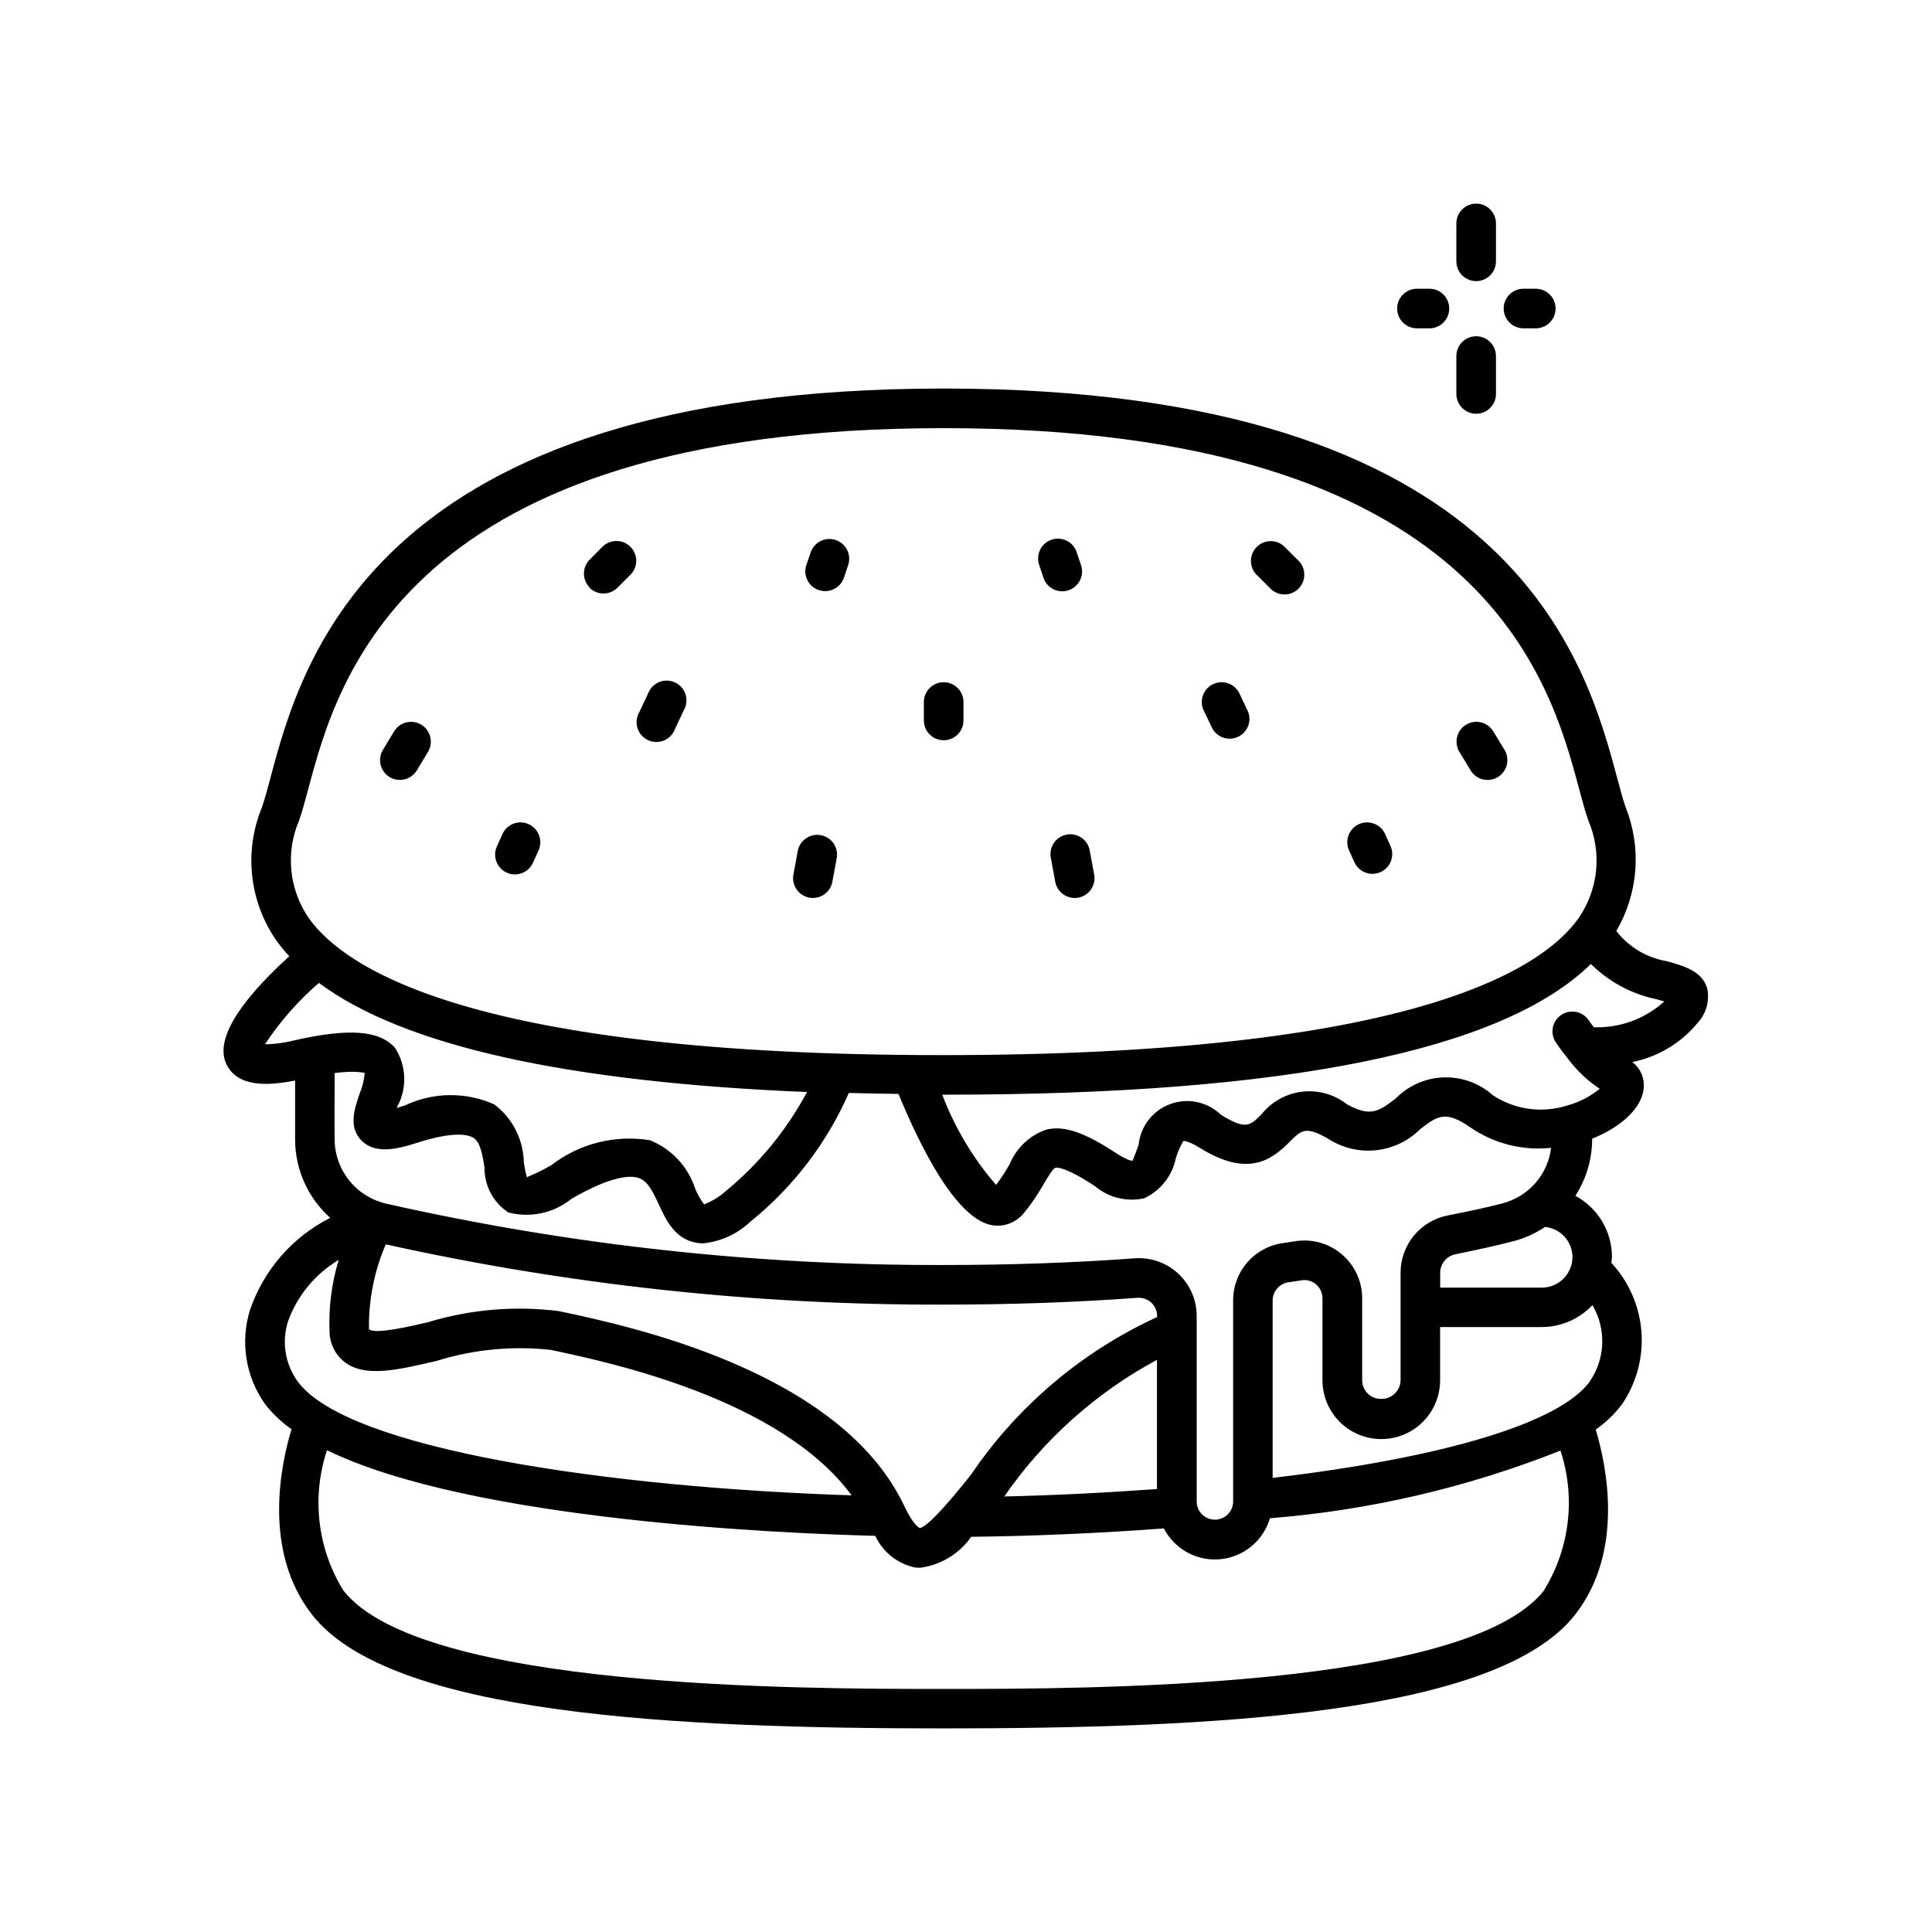 <?xml version="1.0" encoding="UTF-8"?>
<!-- Uploaded to: ICON Repo, www.svgrepo.com, Generator: ICON Repo Mixer Tools -->
<svg fill="#000000" width="800px" height="800px" version="1.1" viewBox="144 144 512 512" xmlns="http://www.w3.org/2000/svg">
 <path d="m596.38 405.74c-1.48-4.418-5.918-5.68-10.621-7.012-5.328-0.875-10.125-3.742-13.426-8.016 5.856-9.965 6.766-22.074 2.469-32.801-0.723-2.098-1.418-4.68-2.234-7.727-8.262-30.879-27.605-103.22-178.48-103.22-150.88 0-170.21 72.34-178.43 103.23-0.82 3.043-1.512 5.656-2.227 7.715v0.004c-4.856 11.738-3.367 25.141 3.945 35.527 1.016 1.391 2.113 2.719 3.285 3.981-14.074 12.812-19.699 22.523-16.594 28.727 3.012 6.004 10.938 5.637 18.137 4.199v15.859c0.078 7.852 3.457 15.305 9.309 20.539-9.977 5.039-17.598 13.77-21.242 24.34-2.656 8.492-1.191 17.738 3.957 24.992 1.988 2.574 4.359 4.824 7.031 6.676-2.762 9.07-7.828 32.172 5.426 49.133 20.75 26.566 96.25 30.156 167.37 30.156s146.62-3.59 167.37-30.145c13.203-16.91 8.23-39.887 5.457-49.039 2.684-1.879 5.055-4.172 7.023-6.793 3.816-5.644 5.609-12.414 5.086-19.207-0.527-6.793-3.336-13.207-7.973-18.199 0.051-0.535 0.168-1.051 0.168-1.605-0.012-3.316-0.918-6.57-2.625-9.414-1.707-2.844-4.152-5.172-7.074-6.738 2.832-4.387 4.375-9.477 4.449-14.695v-0.453c1.34-0.527 2.644-1.137 3.906-1.824 6.434-3.547 9.992-8.164 9.793-12.668v-0.004c-0.109-2.289-1.223-4.418-3.047-5.812 6.848-1.371 13-5.082 17.402-10.496 2.262-2.492 3.156-5.93 2.394-9.207zm-373.1-44.355c0.797-2.258 1.562-5.133 2.465-8.48 7.629-28.559 25.504-95.441 168.34-95.441 142.83 0 160.7 66.879 168.35 95.43 0.891 3.359 1.68 6.234 2.465 8.492 3.691 8.531 2.707 18.359-2.602 25.988-9.594 13.531-44.137 36.242-168.59 36.242h-0.082c-123.58 0-158.13-22.715-167.74-36.242h-0.004c-5.297-7.633-6.281-17.457-2.602-25.988zm-9.059 59.355c3.992-6.055 8.809-11.527 14.305-16.258 22.355 16.641 65.473 26.277 129.35 28.918h0.004c-5.375 10.023-12.648 18.906-21.414 26.156-1.723 1.547-3.715 2.769-5.875 3.609-0.988-1.305-1.793-2.734-2.394-4.25-1.898-5.797-6.266-10.457-11.922-12.734-9.238-1.52-18.691 0.855-26.117 6.562-4.199 2.457-6.191 2.938-6.508 3.285-0.383-1.355-0.664-2.738-0.84-4.137-0.152-6.008-3.039-11.613-7.84-15.23-7.551-3.356-16.191-3.246-23.656 0.293-0.828 0.273-1.543 0.473-2.152 0.641l0.094-0.285v0.004c1.324-2.418 1.969-5.148 1.863-7.902-0.102-2.754-0.949-5.426-2.449-7.738-4.137-4.617-12.082-5.246-26.543-2.004h-0.004c-2.578 0.676-5.234 1.035-7.902 1.07zm195.92 119.84c10.438-15.102 24.309-27.512 40.473-36.211v34.238c-13.613 0.988-27.332 1.68-40.473 1.973zm40.473-47.527c-19.906 9.141-36.934 23.551-49.234 41.672-4.492 5.699-11.484 14.066-13.645 14.211 0 0-1.562-0.484-4.082-5.816-16.961-35.887-73.094-47.758-91.535-51.66h-0.004c-11.652-1.473-23.484-0.469-34.719 2.949-5.519 1.289-13.898 3.211-15.609 1.867-0.137-7.734 1.383-15.41 4.449-22.512 48.523 10.754 98.086 16.109 147.79 15.973 17.844 0 35.184-0.609 51.43-1.805 1.34-0.078 2.656 0.383 3.652 1.281 0.988 0.922 1.543 2.219 1.535 3.57zm-230.27 1.051h0.004c2.473-6.793 7.215-12.523 13.422-16.227-1.879 6.164-2.703 12.602-2.434 19.039 0.043 3.18 1.539 6.168 4.062 8.105 5.383 4.031 13.781 2.098 24.395-0.387l-0.004-0.004c9.754-3.031 20.027-4.016 30.176-2.894 15.742 3.328 60.879 12.953 79.707 38.543-63.449-2.035-133.84-12.07-146.88-30.312l0.004-0.004c-3.281-4.602-4.188-10.484-2.445-15.859zm332.84 71.371c-20.395 26.113-121.17 26.113-159.1 26.113-37.934 0-138.7 0-159.1-26.113v0.004c-6.871-11.133-8.453-24.734-4.324-37.148 38.301 18.652 120.83 22.043 145.3 22.684 2 4.328 5.938 7.445 10.609 8.398 0.418 0 0.84 0.062 1.25 0.062 5.473-0.707 10.398-3.688 13.562-8.211 16.301-0.168 33.797-0.934 51.062-2.215 1.871 3.617 5.113 6.332 9.004 7.539 3.887 1.207 8.098 0.801 11.688-1.121 3.59-1.926 6.258-5.207 7.406-9.113 26.418-2.102 52.371-8.148 77-17.938 4.078 12.375 2.481 25.918-4.359 37.008zm12.207-55.461c-7.883 11.012-38.5 20.258-84.125 25.641v-47.07c0.043-2.523 1.988-4.602 4.504-4.809l3.242-0.492c1.371-0.203 2.762 0.207 3.801 1.121 1.074 0.953 1.68 2.324 1.656 3.758v21.621c0 5.57 2.973 10.715 7.797 13.5 4.82 2.785 10.762 2.785 15.586 0 4.82-2.785 7.793-7.93 7.793-13.5v-14.105h26.922c5.09-0.004 9.953-2.102 13.445-5.805 1.809 3.066 2.711 6.578 2.602 10.137-0.109 3.555-1.227 7.008-3.223 9.953zm-11.859-40.859c4.066 0.441 7.156 3.859 7.191 7.945-0.008 4.492-3.644 8.129-8.137 8.137h-26.922v-4c0.035-2.348 1.699-4.356 4-4.828 5.656-1.176 10.676-2.246 14.695-3.297 3.273-0.77 6.383-2.129 9.172-4.008zm-11.641-6.18c-4.031 1.051-8.879 2.098-14.316 3.148-3.492 0.703-6.633 2.59-8.895 5.344s-3.5 6.207-3.512 9.77v28.551-0.004c-0.027 1.355-0.598 2.644-1.586 3.57-0.988 0.93-2.309 1.422-3.66 1.363-2.723-0.004-4.93-2.211-4.934-4.934v-21.621c0.031-4.484-1.906-8.754-5.301-11.688-3.391-2.934-7.898-4.231-12.332-3.551l-3.148 0.484v-0.004c-3.703 0.465-7.106 2.262-9.578 5.055-2.469 2.797-3.832 6.394-3.836 10.125v53.32c0 2.664-2.164 4.828-4.828 4.828-2.668 0-4.828-2.164-4.828-4.828v-49.121c0.012-4.266-1.758-8.344-4.879-11.25-3.121-2.91-7.316-4.383-11.57-4.066-15.953 1.176-32.988 1.773-50.621 1.773-49.703 0.141-99.262-5.316-147.74-16.266-3.844-0.883-7.277-3.027-9.75-6.094-2.477-3.066-3.848-6.875-3.894-10.816-0.074-4.746 0-10.559 0-15.742v-1.953c1.57-0.207 3.148-0.316 4.734-0.336 1.082 0.012 2.16 0.105 3.231 0.281-0.156 1.898-0.609 3.762-1.344 5.519-1.355 3.938-3.035 8.848 0.492 12.426s9.152 2.414 14.695 0.609c9.781-3.148 13.551-2.184 14.938-1.344 1.773 1.051 2.352 3.969 2.969 7.914v0.004c-0.055 4.766 2.316 9.234 6.297 11.859 5.812 1.535 12.012 0.215 16.691-3.559 10.844-6.297 15.742-6.215 17.707-5.617 2.394 0.746 3.695 3.148 5.543 7.16 1.848 4.008 4.094 8.711 9.32 9.941h-0.004c0.781 0.184 1.582 0.277 2.383 0.281 4.731-0.484 9.16-2.531 12.598-5.812 11.273-9.105 20.195-20.781 26.02-34.051 4.305 0.117 8.68 0.211 13.16 0.262 5.594 13.645 15.23 33.242 24.875 34.805 0.484 0.074 0.973 0.113 1.461 0.117 2.727-0.031 5.289-1.297 6.969-3.441 1.934-2.391 3.664-4.938 5.176-7.613 0.977-1.66 2.465-4.199 3.148-4.305 0.355-0.094 2.625-0.273 10.496 4.922v0.004c3.613 3.027 8.438 4.191 13.035 3.148 4.312-2.023 7.406-5.973 8.344-10.645 0.477-1.582 1.145-3.102 1.996-4.523 0 0 1.207-0.148 4.418 1.859 12.594 7.828 18.895 3.254 23.742-1.637 3.148-3.148 4.199-4.199 10.098-0.883 3.746 2.469 8.227 3.57 12.688 3.121 4.465-0.453 8.637-2.43 11.809-5.598 4.555-3.484 6.633-5.09 13.289-0.461 6.258 4.301 13.852 6.223 21.402 5.414-0.426 3.512-1.914 6.812-4.266 9.453-2.356 2.641-5.457 4.5-8.898 5.328zm24.539-46.695c-0.473-0.641-0.902-1.145-1.418-1.898l0.004-0.004c-1.629-2.402-4.891-3.027-7.289-1.402-2.402 1.625-3.027 4.891-1.402 7.289 1.164 1.723 2.32 3.242 3.465 4.648v0.004c2.269 2.977 5.027 5.551 8.152 7.617-2.504 2.059-5.414 3.562-8.543 4.41-6.652 2.144-13.922 1.16-19.762-2.676-3.559-3.191-8.207-4.891-12.984-4.75-4.777 0.141-9.316 2.109-12.68 5.504-4.449 3.434-6.695 5.152-13.016 1.625v0.004c-3.356-2.633-7.613-3.836-11.848-3.344-4.238 0.492-8.109 2.637-10.77 5.965-3.148 3.148-4.199 4.199-10.77 0.156v0.004c-3.559-3.449-8.773-4.559-13.426-2.852-4.652 1.703-7.918 5.918-8.406 10.848-0.523 1.449-1.406 3.863-1.637 4.199 0 0-1.156 0-4.106-1.898-8.523-5.637-13.906-7.473-18.621-6.402v-0.004c-4.438 1.5-8.008 4.844-9.793 9.176-1.082 1.914-2.285 3.754-3.609 5.512-6.125-7.07-10.953-15.164-14.266-23.91h0.902c90.203 0 147.57-11.66 170.99-34.637 4.758 4.723 10.785 7.965 17.352 9.328 0.652 0.18 1.395 0.398 2.098 0.609-5.086 4.606-11.762 7.055-18.621 6.832zm-266.14-116.57c-0.984-0.984-1.539-2.32-1.539-3.715 0-1.395 0.555-2.731 1.539-3.715l3.148-3.148c0.965-1.086 2.34-1.723 3.789-1.762 1.453-0.035 2.856 0.531 3.875 1.566 1.02 1.035 1.566 2.445 1.504 3.898-0.059 1.449-0.719 2.812-1.82 3.758l-3.148 3.148v0.004c-2.047 2.047-5.371 2.047-7.422 0zm57.414-5.984 1.145-3.379v0.004c0.949-2.711 3.898-4.156 6.621-3.242 2.723 0.914 4.207 3.844 3.328 6.578l-1.145 3.391c-0.715 2.137-2.719 3.578-4.973 3.578-0.566-0.004-1.133-0.094-1.672-0.273-1.32-0.438-2.414-1.387-3.039-2.637-0.621-1.25-0.723-2.695-0.277-4.016zm61.695 0v0.004c-0.465-1.324-0.375-2.781 0.238-4.043 0.617-1.258 1.715-2.219 3.047-2.668 1.332-0.445 2.785-0.34 4.039 0.293 1.25 0.633 2.199 1.742 2.625 3.078l1.133 3.391h0.004c0.441 1.32 0.34 2.766-0.281 4.012-0.625 1.246-1.715 2.191-3.035 2.633-0.535 0.18-1.098 0.27-1.66 0.273-2.262 0.004-4.269-1.445-4.984-3.59zm-173.93 49.008 2.961-4.902v0.004c1.496-2.484 4.723-3.285 7.203-1.793 2.484 1.496 3.285 4.723 1.793 7.207l-2.961 4.914c-0.953 1.574-2.664 2.531-4.504 2.527-1.891 0-3.637-1.02-4.566-2.668-0.93-1.645-0.902-3.668 0.074-5.289zm67.961-10.023 2.309-4.902 0.004 0.004c0.504-1.387 1.57-2.5 2.938-3.059 1.363-0.562 2.902-0.52 4.238 0.109 1.332 0.633 2.34 1.797 2.769 3.207 0.434 1.414 0.25 2.941-0.5 4.211l-2.309 4.902c-0.508 1.387-1.574 2.496-2.938 3.059-1.367 0.559-2.906 0.52-4.238-0.113-1.336-0.633-2.344-1.797-2.773-3.207-0.434-1.41-0.25-2.938 0.5-4.211zm75.402 2.234v-4.902l0.004 0.004c0-2.898 2.348-5.25 5.246-5.25s5.25 2.352 5.25 5.25v4.879c0 2.898-2.352 5.25-5.25 5.25s-5.246-2.352-5.246-5.25zm-113.16 33.391 1.48-3.297h-0.004c1.191-2.641 4.301-3.82 6.945-2.629 2.644 1.191 3.82 4.301 2.629 6.945l-1.48 3.297v-0.004c-0.852 1.887-2.731 3.094-4.797 3.086-0.723-0.004-1.438-0.16-2.098-0.449-1.281-0.562-2.281-1.613-2.785-2.918-0.504-1.305-0.465-2.754 0.109-4.031zm78.594 7.43 1.145-6.223c0.523-2.852 3.262-4.738 6.113-4.215 2.852 0.523 4.738 3.262 4.215 6.113l-1.156 6.234c-0.461 2.488-2.625 4.293-5.152 4.293-0.32 0.004-0.641-0.023-0.957-0.082-1.371-0.254-2.582-1.039-3.371-2.188-0.789-1.148-1.09-2.562-0.836-3.934zm123.07-79.141v0.004c-1.102-0.949-1.762-2.312-1.82-3.762-0.062-1.453 0.484-2.863 1.504-3.898 1.02-1.035 2.422-1.602 3.875-1.566 1.449 0.039 2.824 0.676 3.789 1.762l3.148 3.148c1.102 0.949 1.758 2.309 1.82 3.762 0.059 1.453-0.484 2.863-1.504 3.898s-2.422 1.602-3.875 1.566c-1.453-0.039-2.824-0.676-3.789-1.762zm53.426 46.633-0.004 0.004c-1.5-2.481-0.707-5.711 1.773-7.211 2.484-1.504 5.711-0.707 7.211 1.773l2.969 4.902h0.004c1.5 2.481 0.707 5.707-1.773 7.211-2.481 1.5-5.711 0.707-7.211-1.773zm-67.773-10.977c-1.238-2.621-0.109-5.75 2.512-6.984 2.625-1.234 5.75-0.109 6.984 2.516l2.309 4.902v-0.004c0.93 2.547-0.234 5.383-2.684 6.543-2.449 1.16-5.379 0.262-6.762-2.07zm38.52 37.07v0.004c-1.191-2.644-0.016-5.754 2.629-6.945s5.75-0.012 6.941 2.629l1.48 3.297c1.074 2.617-0.117 5.613-2.695 6.777-2.578 1.164-5.617 0.074-6.867-2.465zm-68.695 0.188 1.156 6.223-0.004 0.004c0.531 2.852-1.348 5.59-4.199 6.121-0.312 0.059-0.633 0.086-0.953 0.082-2.531 0.004-4.703-1.801-5.164-4.293l-1.145-6.234c-0.301-1.387-0.027-2.836 0.762-4.019 0.789-1.18 2.019-1.992 3.418-2.25 1.395-0.258 2.836 0.062 3.992 0.887 1.156 0.824 1.93 2.082 2.144 3.484zm97.137-121.2v-9.98c0-2.898 2.352-5.246 5.25-5.246s5.246 2.348 5.246 5.246v10.035c0 2.898-2.348 5.246-5.246 5.246s-5.25-2.348-5.25-5.246zm0-35.09v-10.043c0-2.898 2.352-5.246 5.25-5.246s5.246 2.348 5.246 5.246v10.047c0 2.898-2.348 5.246-5.246 5.246s-5.25-2.348-5.25-5.246zm-15.691 12.516c0-2.898 2.352-5.25 5.25-5.25h3.305c2.898 0 5.25 2.352 5.25 5.25s-2.352 5.246-5.25 5.246h-3.266 0.004c-1.398 0.012-2.746-0.535-3.738-1.523-0.996-0.984-1.555-2.324-1.555-3.723zm28.234 0c0-2.898 2.352-5.25 5.25-5.25h3.254c2.898 0 5.246 2.352 5.246 5.25s-2.348 5.246-5.246 5.246h-3.254c-2.898 0-5.25-2.348-5.25-5.246z"/>
</svg>